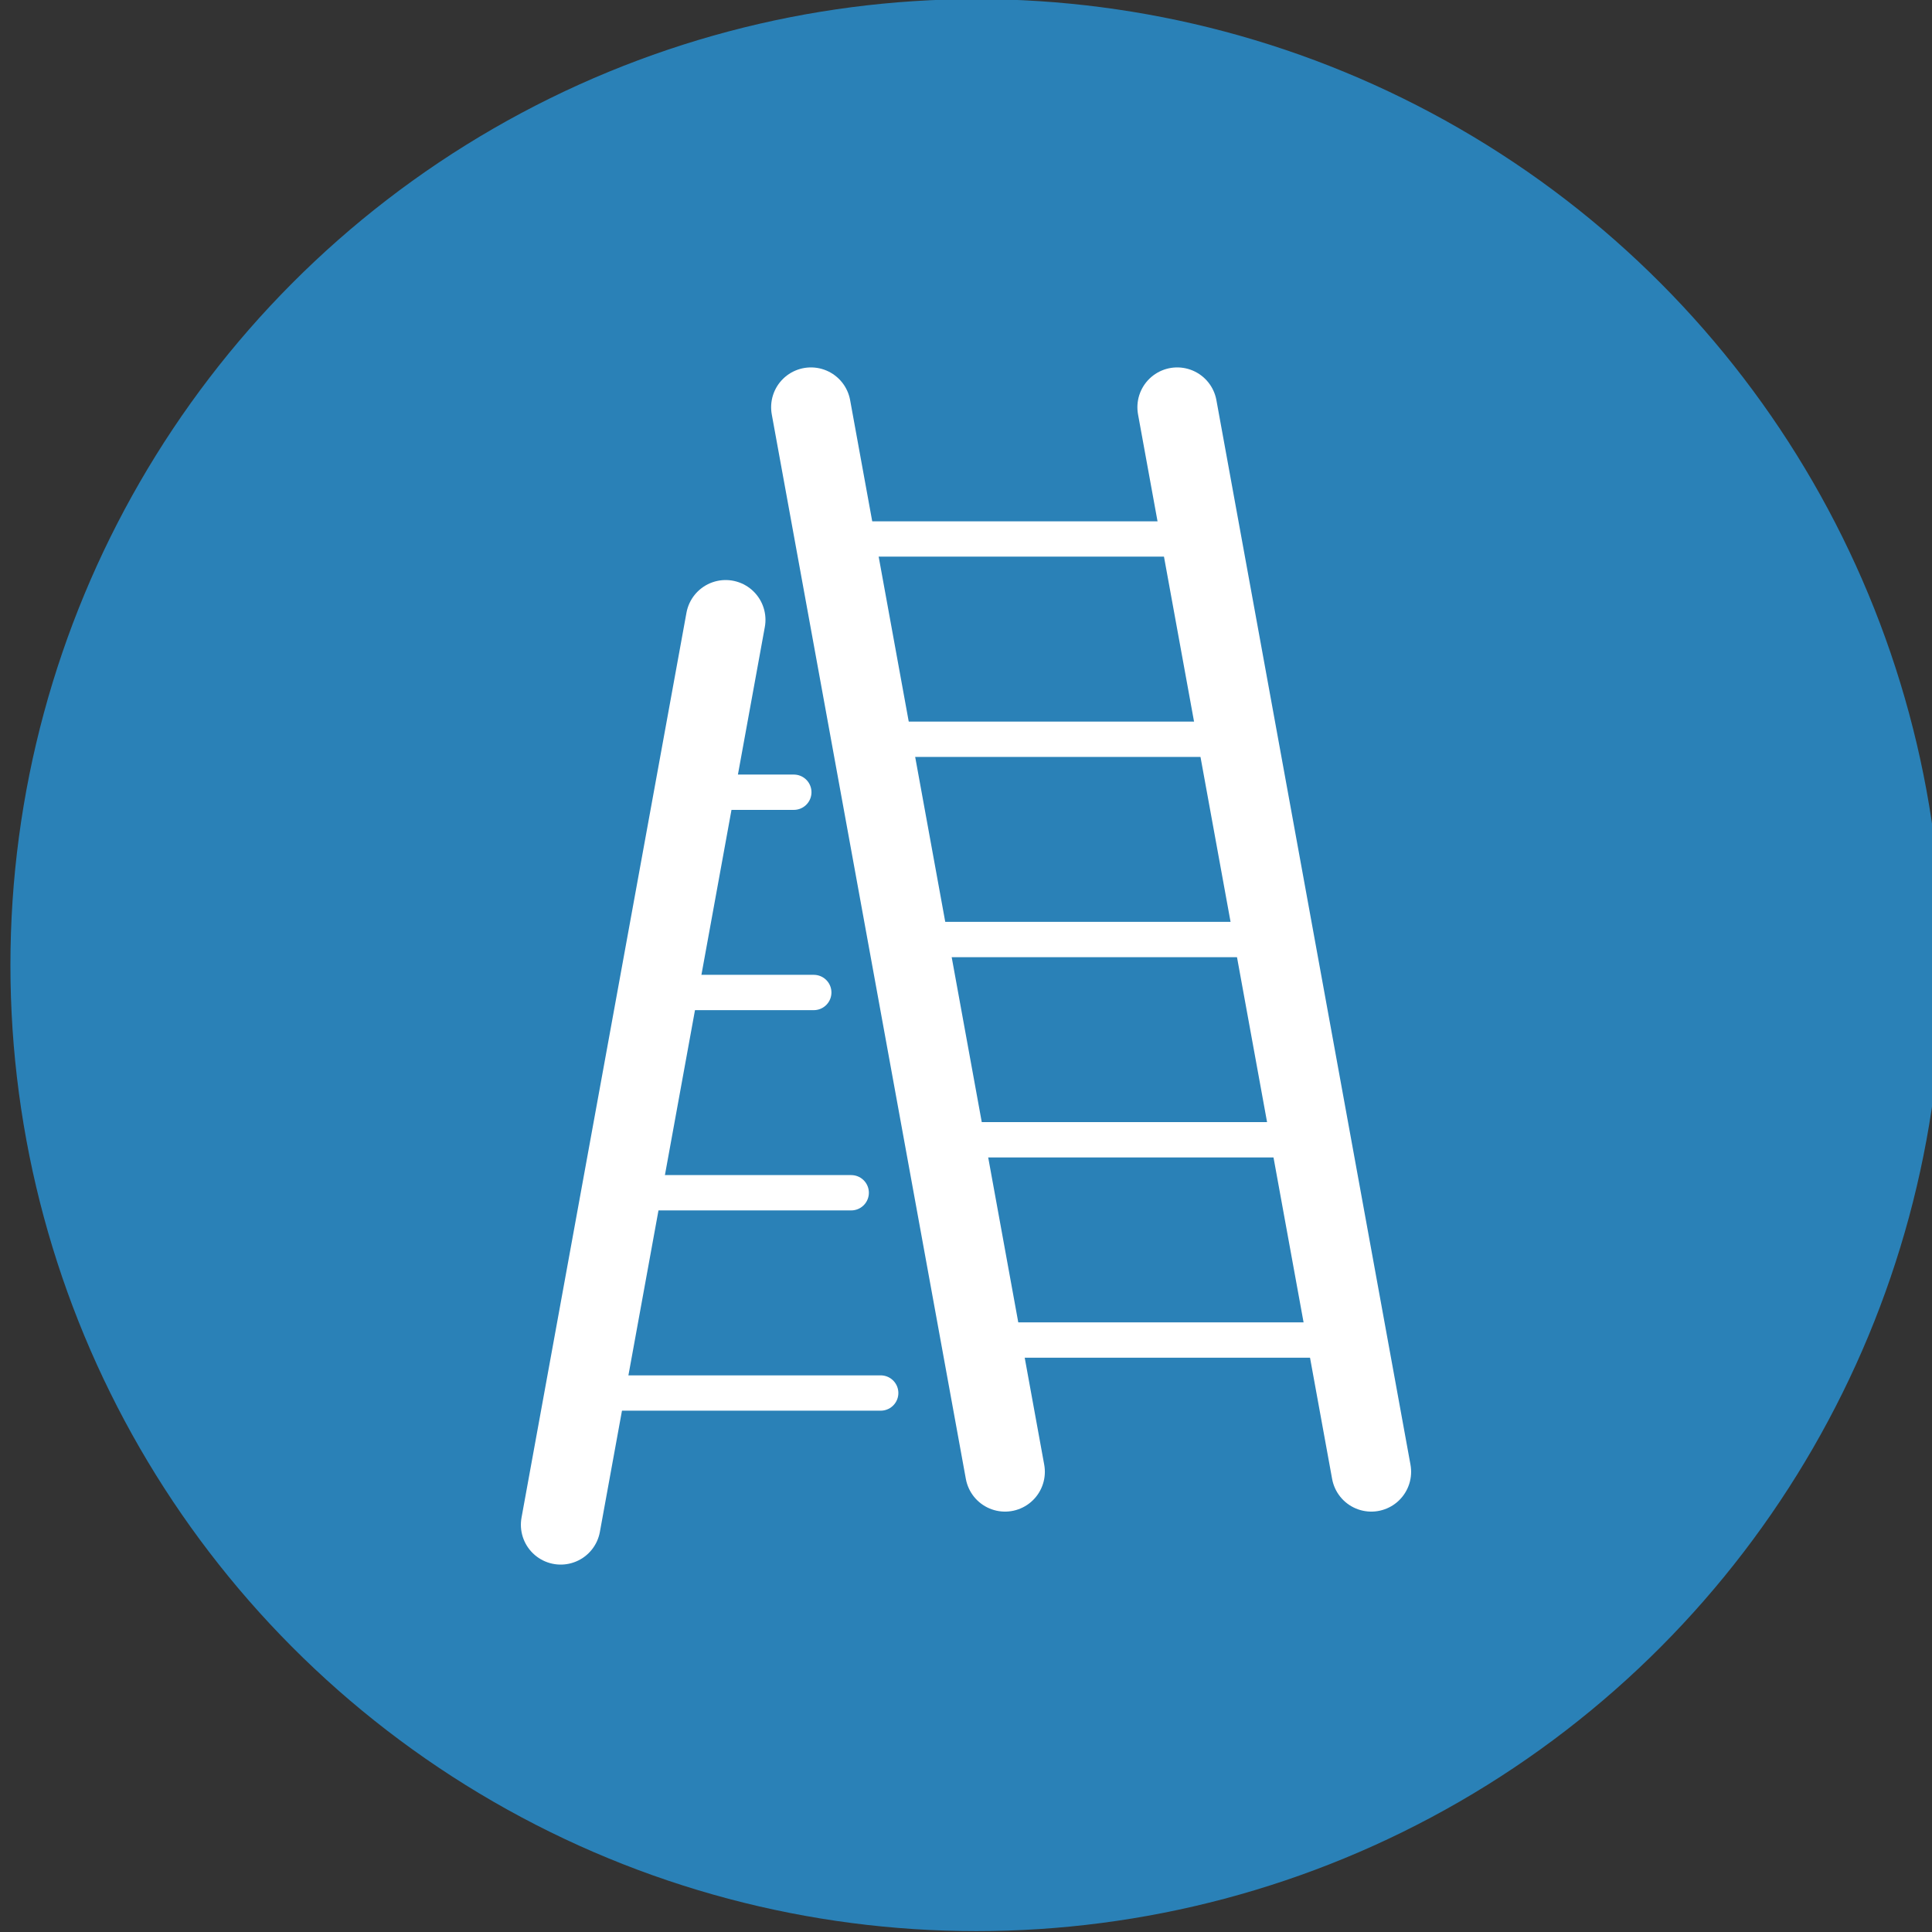 <?xml version="1.0" encoding="UTF-8"?><svg xmlns="http://www.w3.org/2000/svg" viewBox="0 0 109.4 109.4"><rect x="0" y="0" width="109.4" height="109.4" fill="#333333" stroke="none"/><defs><style>.cls-1{fill:#2a81b7;stroke-width:0px;}.cls-2{stroke-width:4.51px;}.cls-2,.cls-3{fill:none;stroke:#fff;stroke-linecap:round;stroke-linejoin:round;}.cls-3{stroke-width:2px;}</style></defs><g id="Layer_1"><circle class="cls-1" cx="55.29" cy="54.65" r="54.7"/></g><g id="Grafiska_tester"><line class="cls-2" x1="77.65" y1="83.34" x2="66.66" y2="23.06"/><line class="cls-2" x1="56.91" y1="83.34" x2="45.92" y2="23.06"/><line class="cls-3" x1="47.76" y1="30.52" x2="68.85" y2="30.52"/><line class="cls-3" x1="51.54" y1="53.2" x2="72.62" y2="53.2"/><line class="cls-3" x1="49.65" y1="41.86" x2="70.73" y2="41.86"/><line class="cls-3" x1="53.42" y1="64.54" x2="74.5" y2="64.54"/><line class="cls-3" x1="55.31" y1="75.88" x2="76.39" y2="75.88"/><line class="cls-2" x1="31.75" y1="86.34" x2="41.09" y2="35.1"/><line class="cls-3" x1="46.08" y1="56.2" x2="37.56" y2="56.2"/><line class="cls-3" x1="44.95" y1="44.86" x2="39.08" y2="44.86"/><line class="cls-3" x1="48.2" y1="67.54" x2="36.03" y2="67.54"/><line class="cls-3" x1="49.87" y1="78.88" x2="34.51" y2="78.88"/></g></svg>